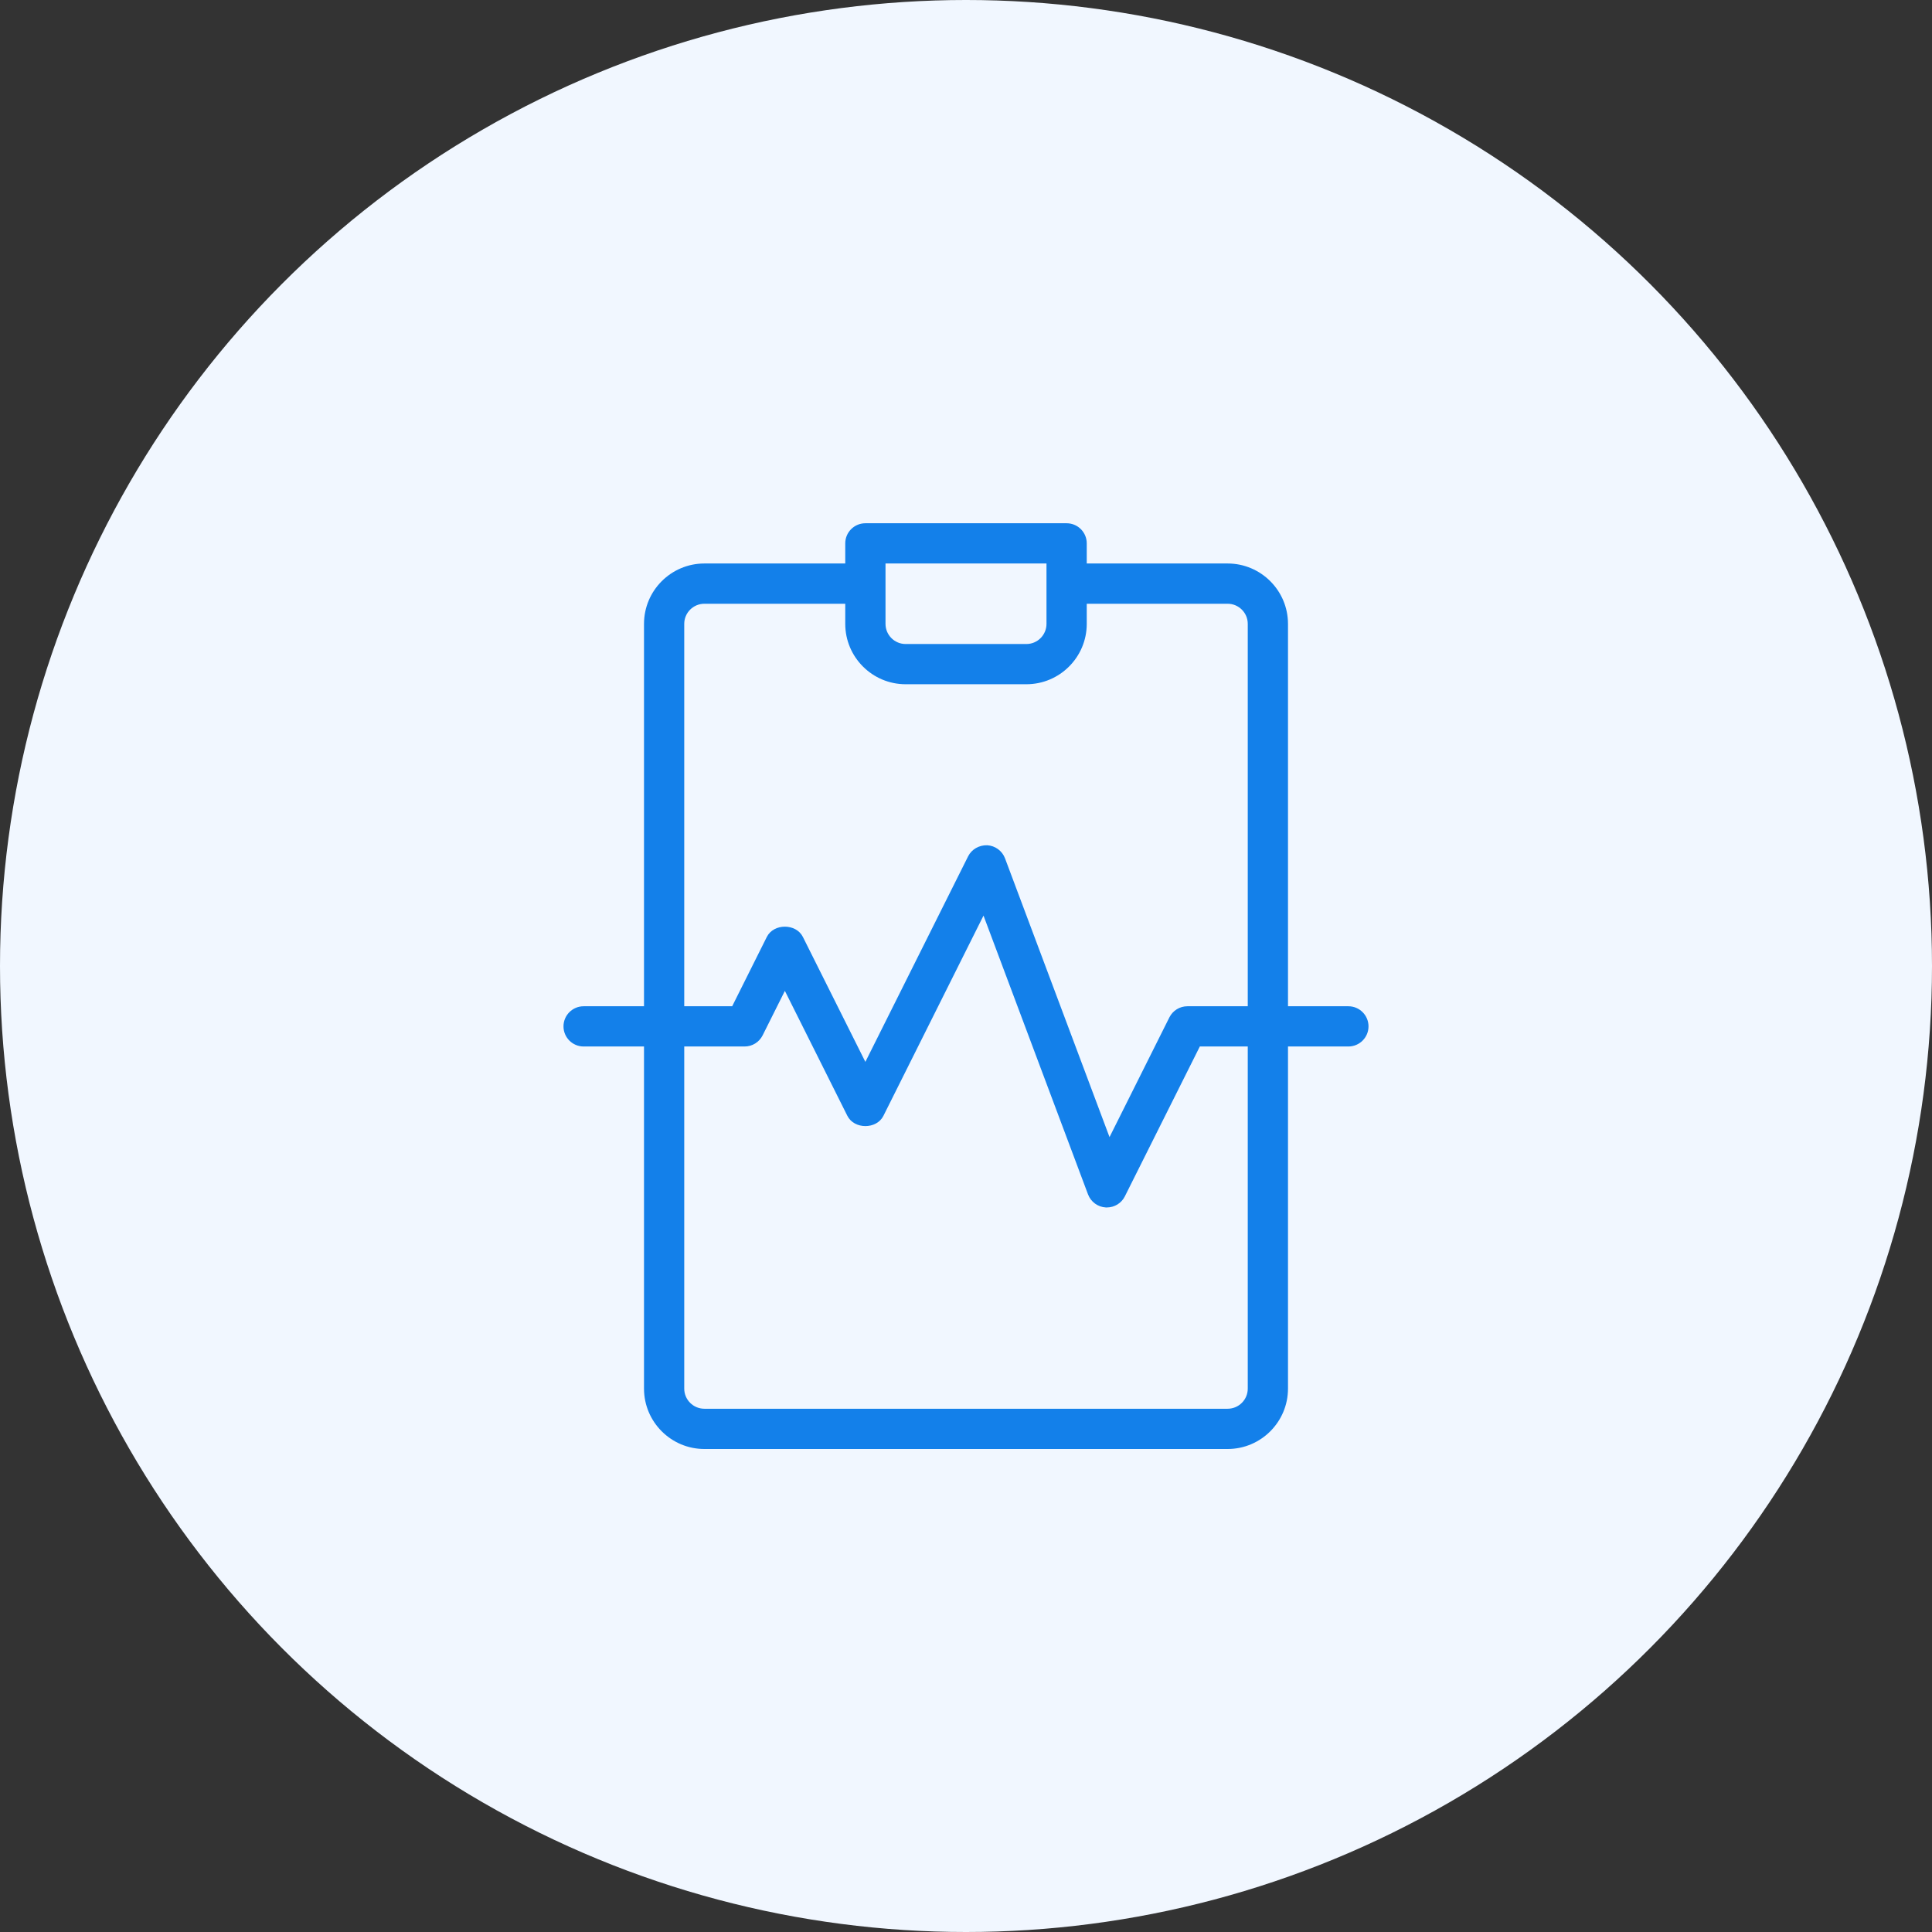 <svg width="80" height="80" viewBox="0 0 80 80" fill="none" xmlns="http://www.w3.org/2000/svg">
<rect x="0" y="0" width="80" height="80" fill="#333333" stroke="none"/>
<circle cx="40" cy="40" r="40" fill="#F1F7FF"/>
<path d="M53.333 57.5V43.333H55.833C56.293 43.333 56.667 42.96 56.667 42.5C56.667 42.04 56.293 41.667 55.833 41.667H53.333V25.833C53.333 24.455 52.212 23.333 50.833 23.333H45V22.5C45 22.04 44.627 21.667 44.167 21.667H35.833C35.373 21.667 35 22.04 35 22.5V23.333H29.167C27.788 23.333 26.667 24.455 26.667 25.833V41.667H24.167C23.707 41.667 23.333 42.04 23.333 42.5C23.333 42.96 23.707 43.333 24.167 43.333H26.667V57.5C26.667 58.878 27.788 60 29.167 60H50.833C52.212 60 53.333 58.878 53.333 57.5ZM36.667 23.333H43.333V25.833C43.333 26.293 42.96 26.667 42.5 26.667H37.5C37.04 26.667 36.667 26.293 36.667 25.833V23.333ZM28.333 25.833C28.333 25.373 28.707 25 29.167 25H35V25.833C35 27.212 36.122 28.333 37.5 28.333H42.5C43.878 28.333 45 27.212 45 25.833V25H50.833C51.293 25 51.667 25.373 51.667 25.833V41.667H49.167C48.852 41.667 48.563 41.845 48.422 42.127L45.943 47.085L41.615 35.54C41.497 35.23 41.208 35.018 40.877 35C40.545 34.992 40.235 35.163 40.087 35.46L35.833 43.97L33.245 38.795C32.962 38.23 32.037 38.23 31.753 38.795L30.318 41.667H28.333V25.833ZM50.833 58.333H29.167C28.707 58.333 28.333 57.96 28.333 57.5V43.333H30.833C31.148 43.333 31.437 43.155 31.578 42.873L32.5 41.03L35.088 46.205C35.372 46.77 36.297 46.77 36.58 46.205L40.725 37.913L45.053 49.458C45.17 49.768 45.46 49.98 45.79 49.998C45.805 49.998 45.82 49.998 45.833 49.998C46.147 49.998 46.437 49.822 46.578 49.538L49.682 43.333H51.667V57.5C51.667 57.96 51.293 58.333 50.833 58.333Z" fill="#1380EA"/>
</svg>
